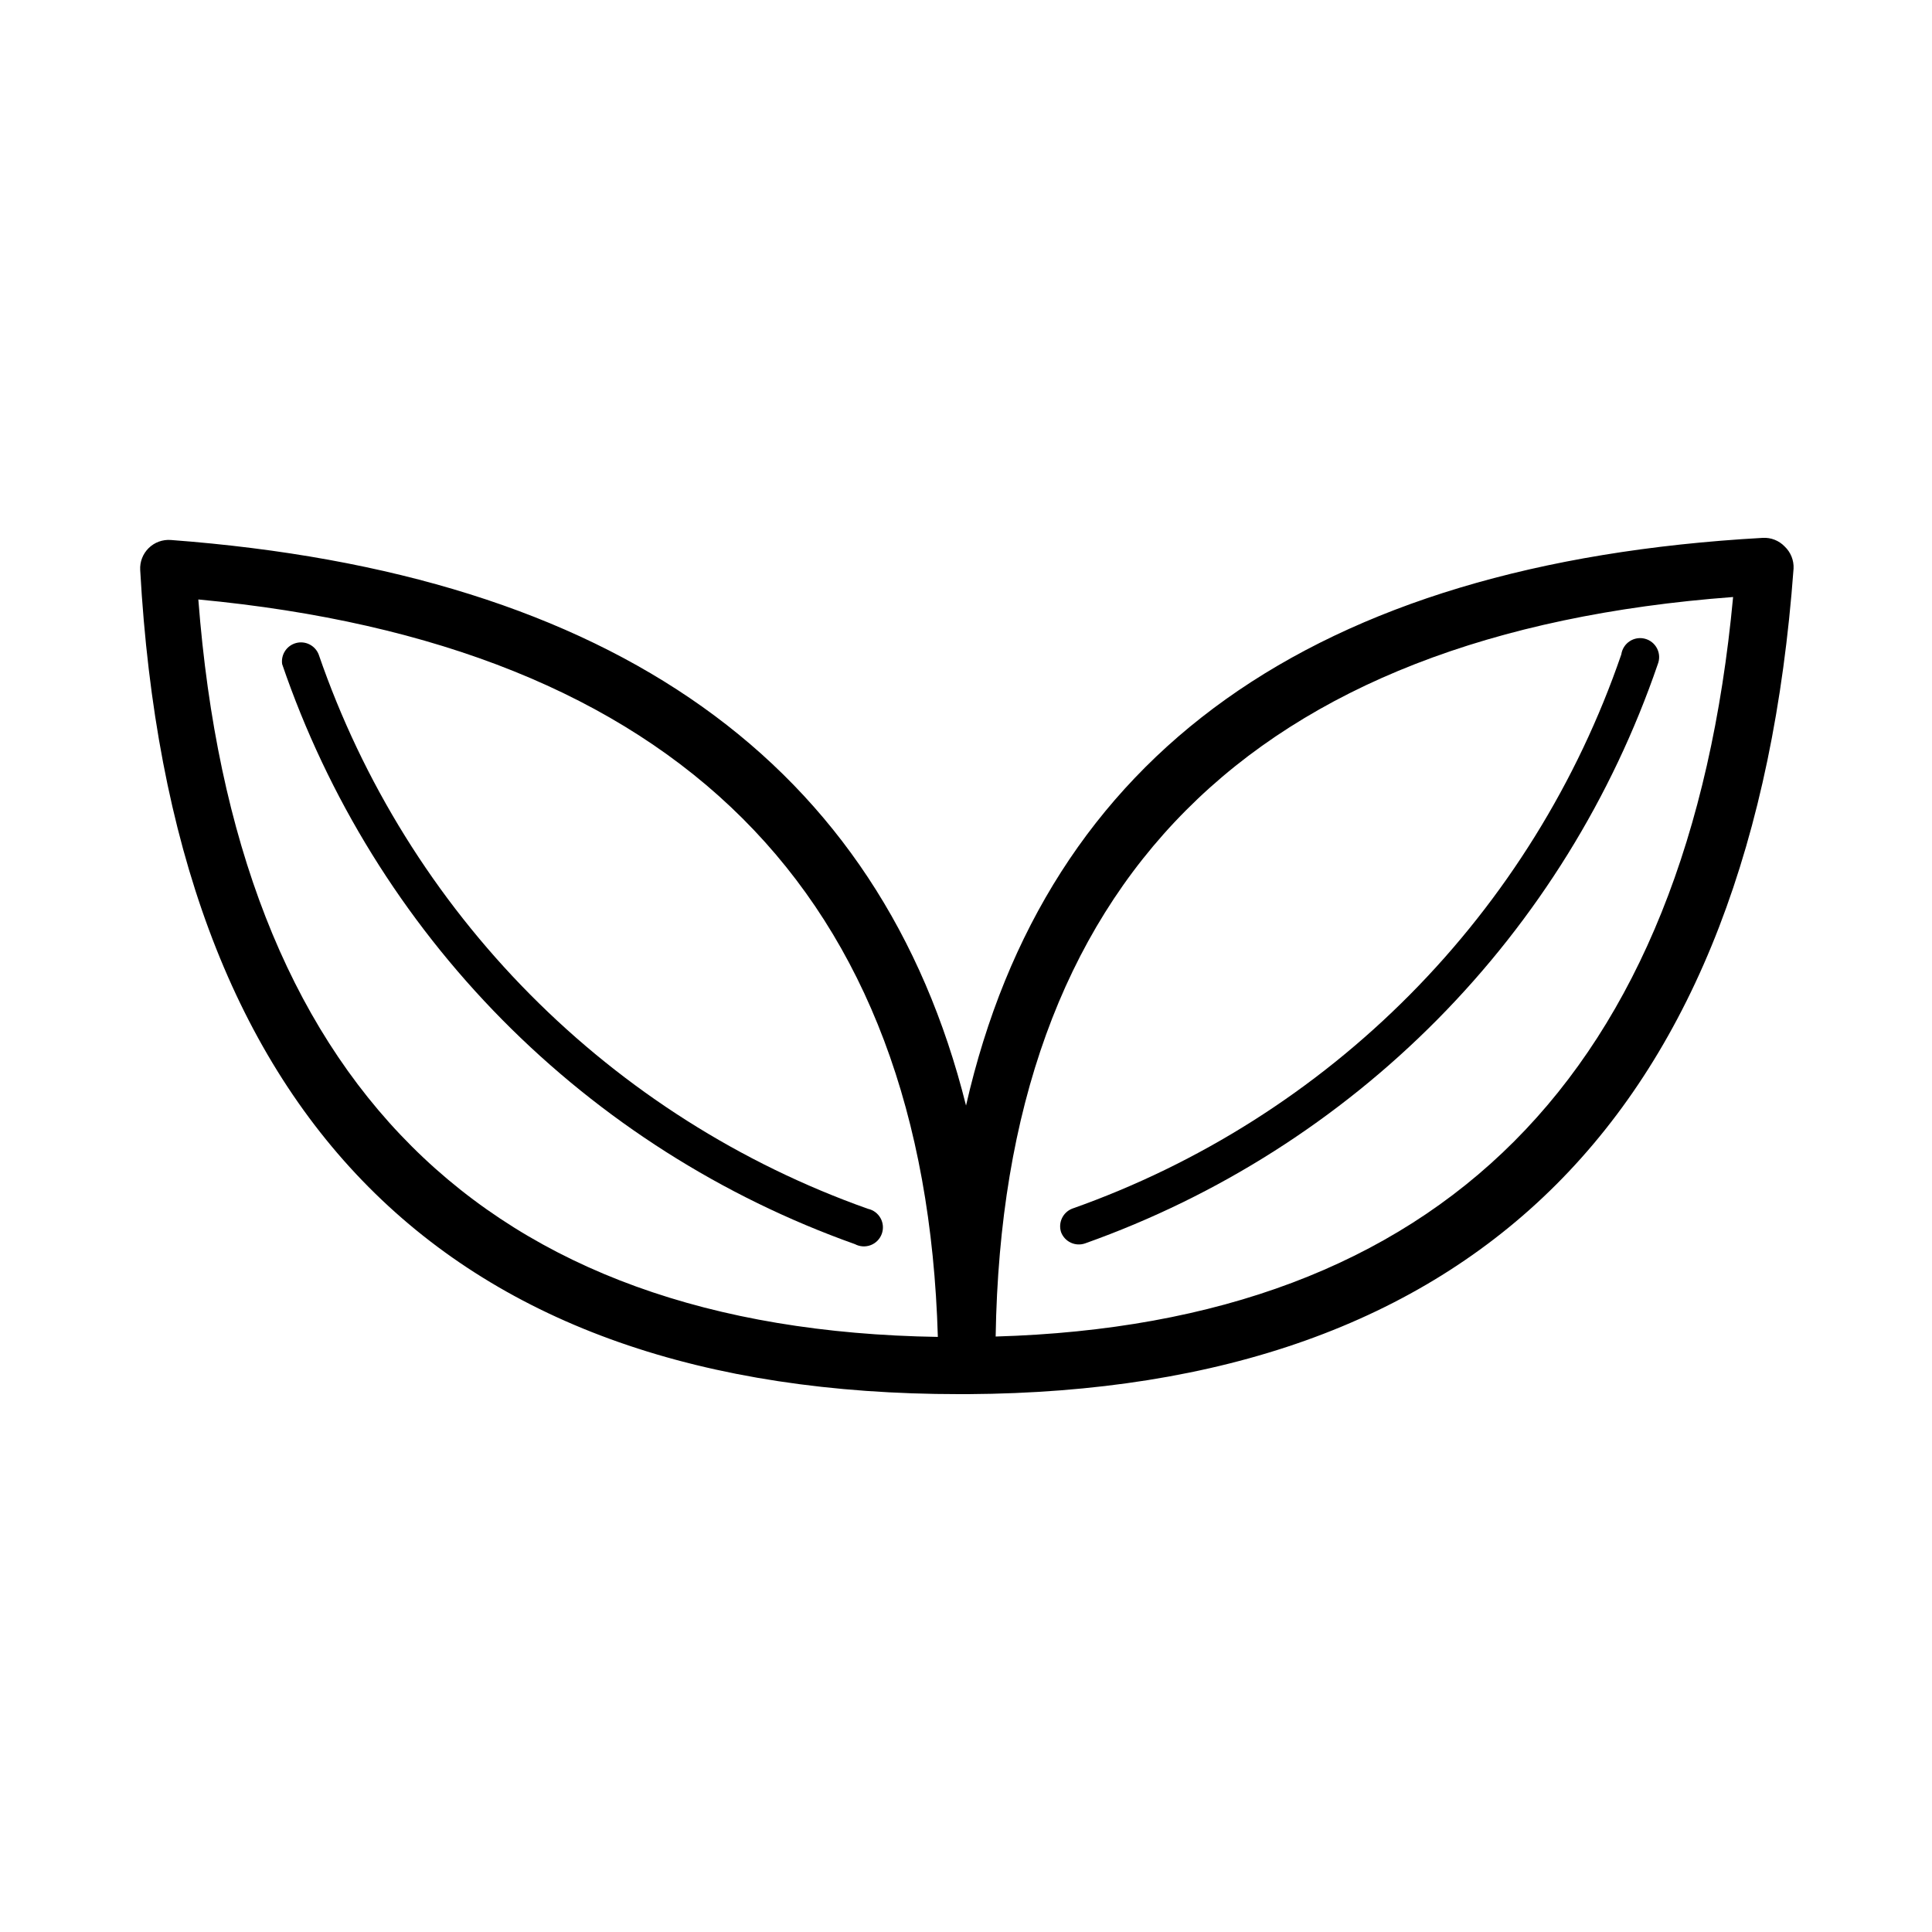 <?xml version="1.0" encoding="UTF-8"?>
<!-- Uploaded to: ICON Repo, www.iconrepo.com, Generator: ICON Repo Mixer Tools -->
<svg fill="#000000" width="800px" height="800px" version="1.1" viewBox="144 144 512 512" xmlns="http://www.w3.org/2000/svg">
 <g>
  <path d="m616.94 288.81c-1.508-1.566-3.625-2.394-5.793-2.269-119.1 6.652-189.89 57.184-211.14 150.44-22.672-90.688-93.305-141.07-210.74-149.88h-0.004c-2.168-0.16-4.305 0.617-5.859 2.144-1.551 1.523-2.375 3.644-2.25 5.816 8.062 144.95 81.113 218.4 217.09 218.4h2.316c134.57-0.805 208.12-74.414 218.75-218.75h0.004c0.113-2.219-0.754-4.375-2.371-5.894zm-420.38 14.055c126.71 11.941 192.55 77.637 195.98 195.43-120.31-1.91-186.16-67.609-195.98-195.43zm211.3 195.33c1.914-120.31 67.609-186.41 195.43-195.98-11.84 126.71-77.637 192.55-195.43 195.98z"/>
  <path d="m425.19 470.53c0.969 2.57 3.812 3.891 6.398 2.973 35.215-12.523 67.148-32.828 93.422-59.41 26.273-26.578 46.211-58.746 58.328-94.102 0.527-1.336 0.457-2.836-0.191-4.117-0.648-1.285-1.812-2.231-3.203-2.598-1.391-0.371-2.871-0.129-4.07 0.664-1.199 0.793-2.004 2.059-2.211 3.484-11.629 33.875-30.766 64.684-55.977 90.125-25.215 25.441-55.852 44.852-89.621 56.785-2.426 1-3.676 3.699-2.875 6.195z"/>
  <path d="m228.45 317.43c-0.941-2.379-3.512-3.68-5.981-3.023-2.473 0.656-4.062 3.059-3.695 5.59 12.094 35.398 32.027 67.609 58.312 94.227 26.285 26.613 58.242 46.949 93.484 59.488 1.289 0.688 2.809 0.781 4.172 0.262 1.363-0.52 2.434-1.605 2.934-2.977 0.504-1.371 0.387-2.891-0.32-4.168-0.707-1.277-1.93-2.184-3.359-2.488-33.742-11.973-64.352-31.398-89.551-56.832-25.199-25.438-44.34-56.227-55.996-90.078z"/>
 </g>
</svg>